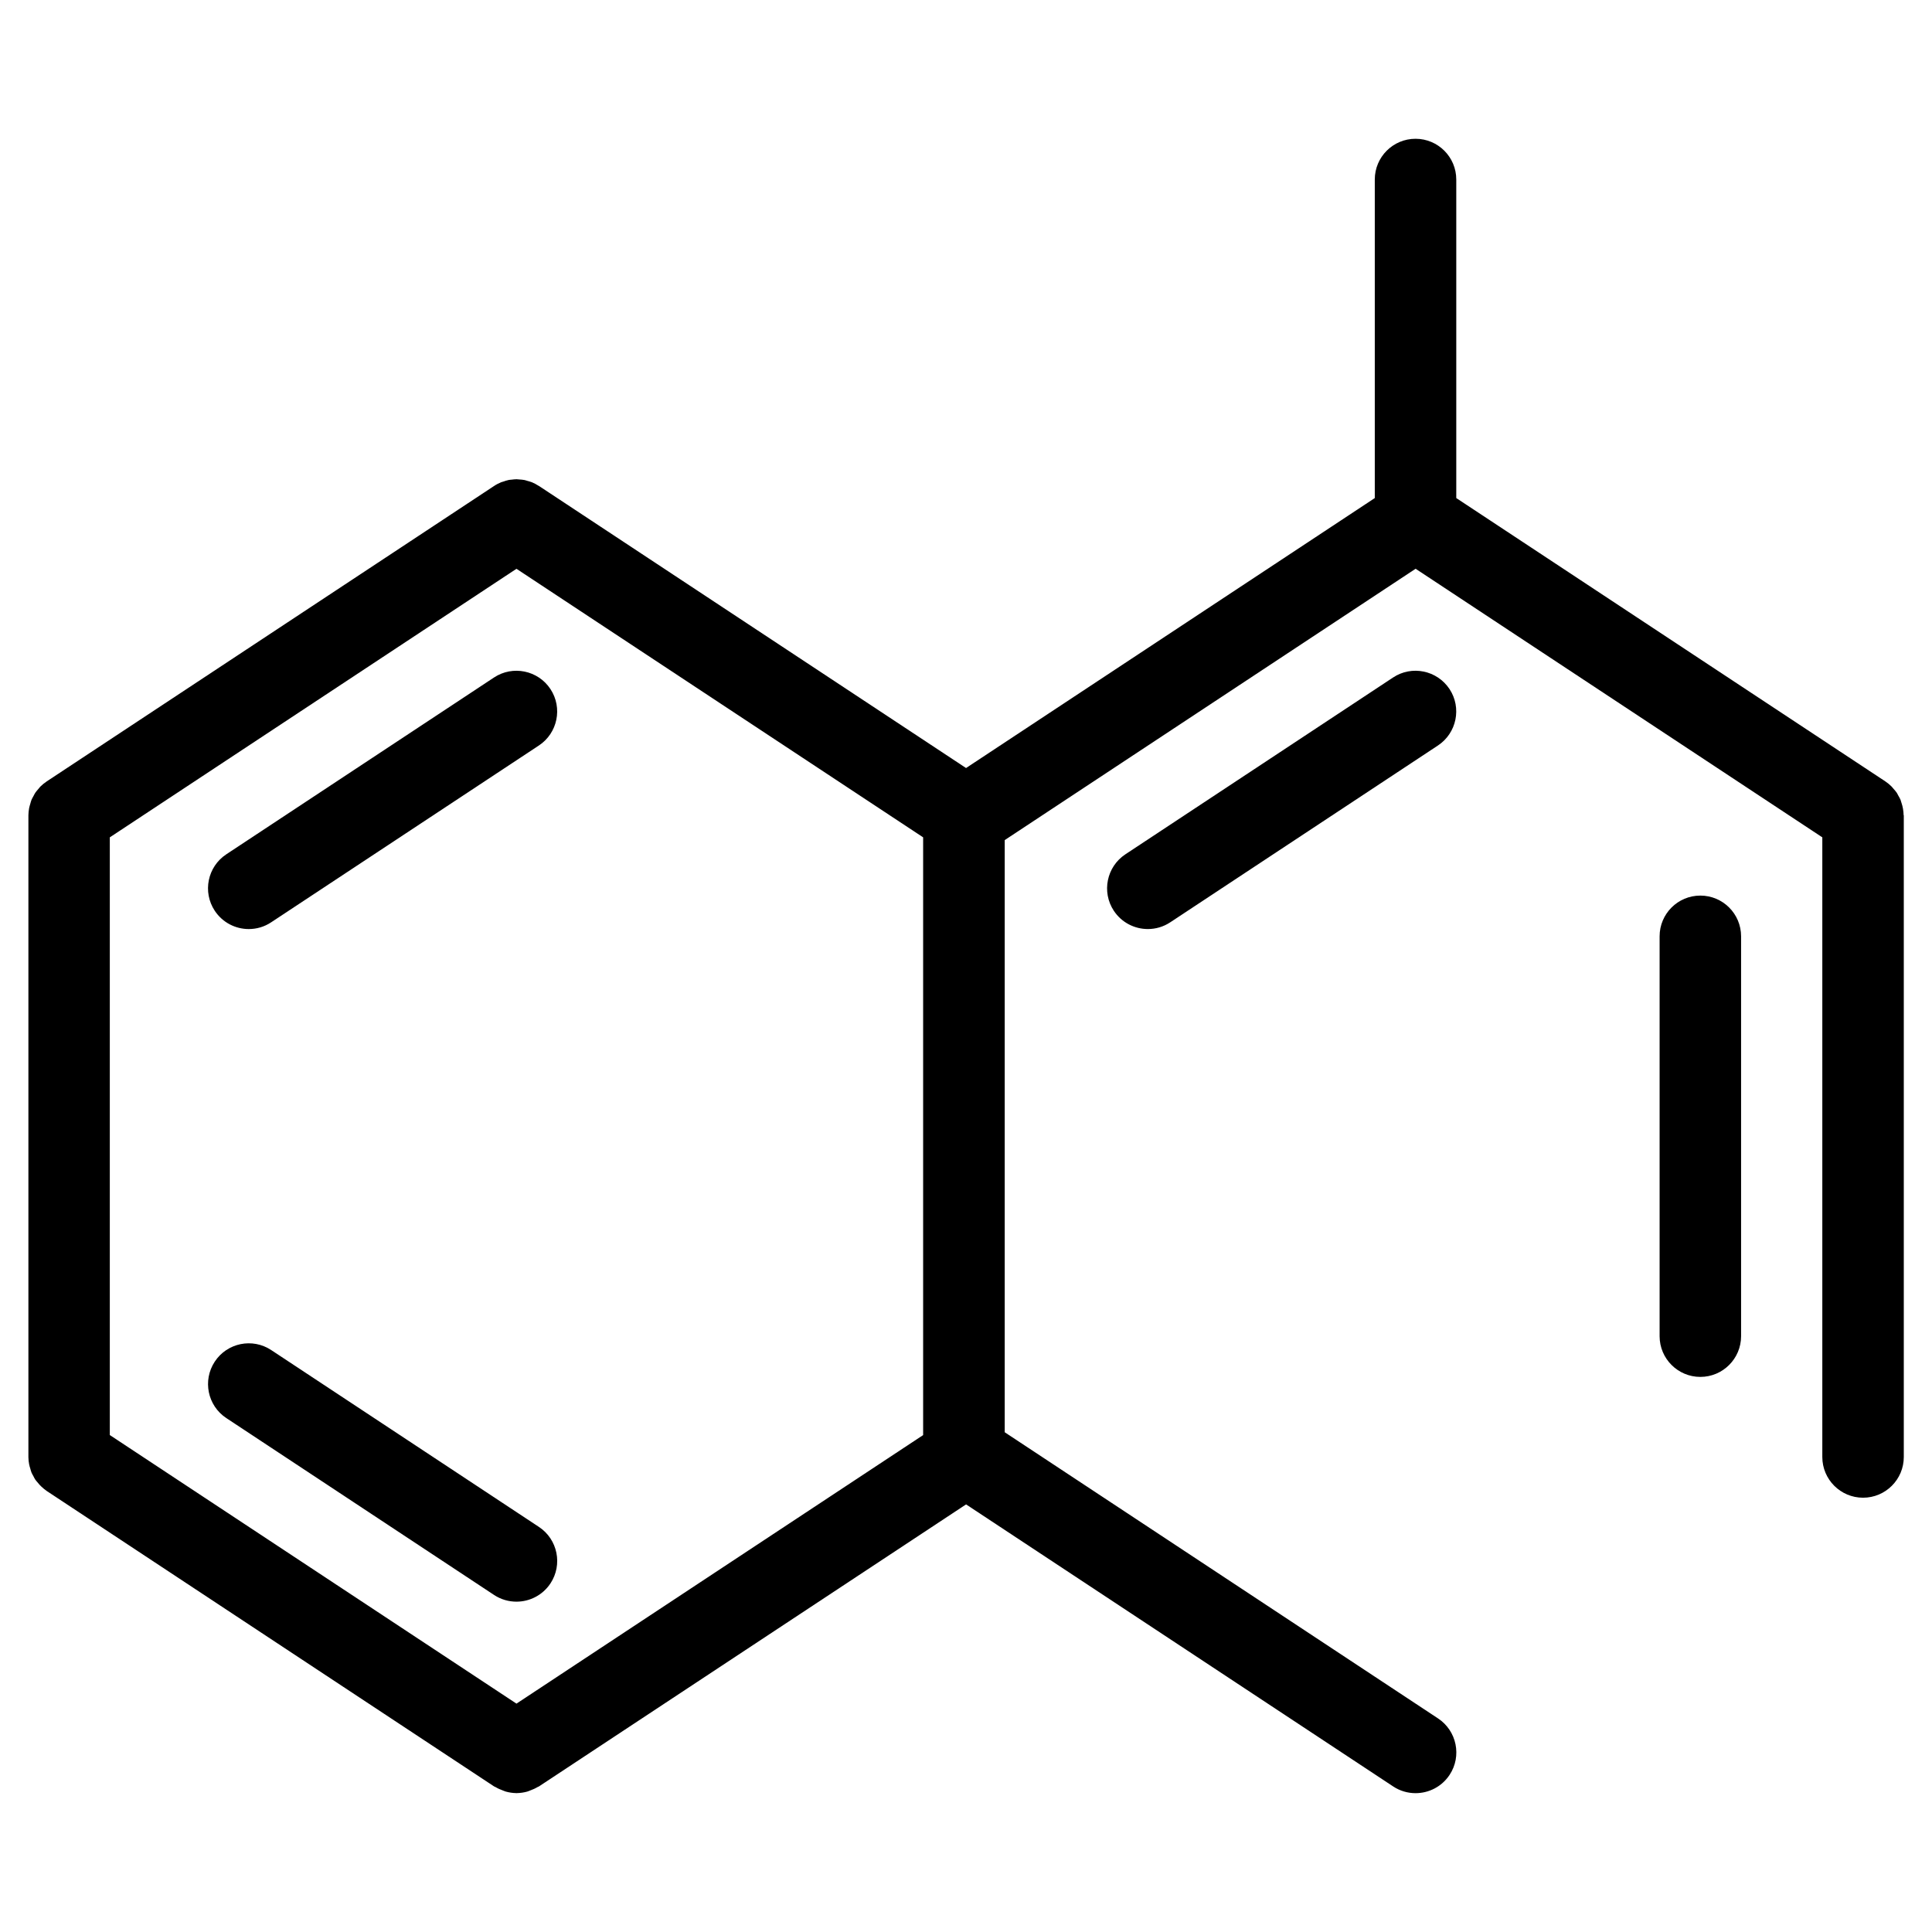 <?xml version="1.0" encoding="UTF-8"?>
<!-- Uploaded to: SVG Repo, www.svgrepo.com, Generator: SVG Repo Mixer Tools -->
<svg fill="#000000" width="800px" height="800px" version="1.1" viewBox="144 144 512 512" xmlns="http://www.w3.org/2000/svg">
 <g>
  <path d="m209.93 390.21c2.043 0 4.109-0.574 5.938-1.793l70.945-46.855c4.973-3.289 6.34-9.984 3.059-14.957-3.281-4.965-9.984-6.348-14.957-3.059l-70.945 46.855c-4.973 3.289-6.34 9.984-3.059 14.957 2.074 3.144 5.512 4.852 9.02 4.852z"/>
  <path d="m286.82 548.65-70.945-46.867c-4.973-3.289-11.676-1.922-14.957 3.059s-1.922 11.676 3.059 14.965l70.945 46.867c1.828 1.211 3.902 1.785 5.938 1.785 3.504 0 6.938-1.699 9.02-4.844 3.281-4.977 1.914-11.676-3.059-14.965z"/>
  <path d="m648.48 360.05c0-0.574-0.078-1.145-0.164-1.707-0.094-0.562-0.238-1.086-0.418-1.621-0.086-0.266-0.145-0.531-0.246-0.793-0.152-0.375-0.375-0.719-0.57-1.066-0.152-0.258-0.258-0.531-0.426-0.785-0.258-0.383-0.57-0.711-0.871-1.059-0.188-0.223-0.367-0.453-0.574-0.656-0.469-0.461-0.984-0.891-1.539-1.258-0.016-0.008-0.023-0.023-0.035-0.027l-113.71-75.086v-84.418c0-5.965-4.836-10.797-10.797-10.797-5.961 0-10.797 4.828-10.797 10.797v84.418l-108.32 71.543-113.12-74.707c-0.016-0.008-0.027-0.016-0.043-0.027l-0.008-0.008c-0.066-0.043-0.129-0.066-0.195-0.102-0.531-0.34-1.086-0.641-1.664-0.879-0.41-0.164-0.828-0.266-1.246-0.383-0.246-0.066-0.48-0.164-0.742-0.215-0.469-0.094-0.938-0.121-1.402-0.152-0.223-0.016-0.445-0.059-0.668-0.059-0.461 0-0.914 0.059-1.367 0.113-0.238 0.027-0.477 0.027-0.711 0.078-0.496 0.102-0.984 0.258-1.469 0.434-0.172 0.059-0.359 0.094-0.539 0.16-0.691 0.281-1.359 0.633-1.988 1.059l-118.48 78.242c-0.008 0.008-0.016 0.016-0.027 0.023-0.598 0.395-1.152 0.848-1.656 1.352-0.172 0.172-0.301 0.375-0.461 0.555-0.301 0.344-0.613 0.684-0.871 1.066-0.195 0.289-0.332 0.605-0.496 0.906-0.164 0.309-0.359 0.605-0.496 0.938-0.152 0.359-0.238 0.742-0.344 1.117-0.109 0.367-0.223 0.727-0.297 1.102-0.113 0.625-0.188 1.258-0.195 1.898v0.051 170.02 0.051c0 0.633 0.078 1.266 0.195 1.887 0.07 0.395 0.188 0.754 0.301 1.129 0.109 0.375 0.195 0.75 0.34 1.094 0.137 0.324 0.316 0.605 0.48 0.906 0.164 0.316 0.309 0.648 0.52 0.949 0.188 0.281 0.426 0.52 0.641 0.777 0.301 0.375 0.613 0.742 0.973 1.066 0.426 0.402 0.871 0.777 1.352 1.109 0.016 0.008 0.027 0.023 0.043 0.035l118.57 78.301c0.129 0.086 0.281 0.113 0.418 0.195 0.582 0.352 1.195 0.617 1.828 0.848 0.297 0.109 0.574 0.25 0.879 0.332 0.879 0.238 1.785 0.383 2.699 0.395 0.035 0 0.07 0.016 0.113 0.016h0.008 0.008c0.035 0 0.07-0.016 0.113-0.016 0.914-0.016 1.82-0.152 2.699-0.395 0.301-0.078 0.582-0.223 0.879-0.332 0.633-0.23 1.246-0.496 1.828-0.848 0.137-0.086 0.289-0.113 0.418-0.195l113.19-74.738 113.18 74.742c1.828 1.211 3.894 1.785 5.938 1.785 3.496 0 6.938-1.699 9.02-4.852 3.281-4.965 1.914-11.668-3.066-14.957l-114.83-75.836v-156.93l108.89-71.906 107.78 71.176v164.21c0 5.961 4.836 10.797 10.797 10.797 5.961 0 10.797-4.836 10.797-10.797v-170.02c-0.008-0.023-0.016-0.039-0.016-0.051zm-367.61 235.43-107.77-71.176v-158.4l107.77-71.168 107.77 71.168v158.41z"/>
  <path d="m594.61 381.34c-5.961 0-10.797 4.828-10.797 10.797v105.96c0 5.961 4.836 10.797 10.797 10.797 5.961 0 10.797-4.836 10.797-10.797v-105.96c0-5.969-4.836-10.797-10.797-10.797z"/>
  <path d="m513.17 323.55-70.938 46.855c-4.965 3.289-6.34 9.984-3.059 14.957 2.078 3.144 5.519 4.844 9.02 4.844 2.043 0 4.109-0.574 5.945-1.793l70.938-46.855c4.965-3.289 6.34-9.984 3.059-14.957-3.297-4.973-10-6.348-14.965-3.051z"/>
 </g>
</svg>